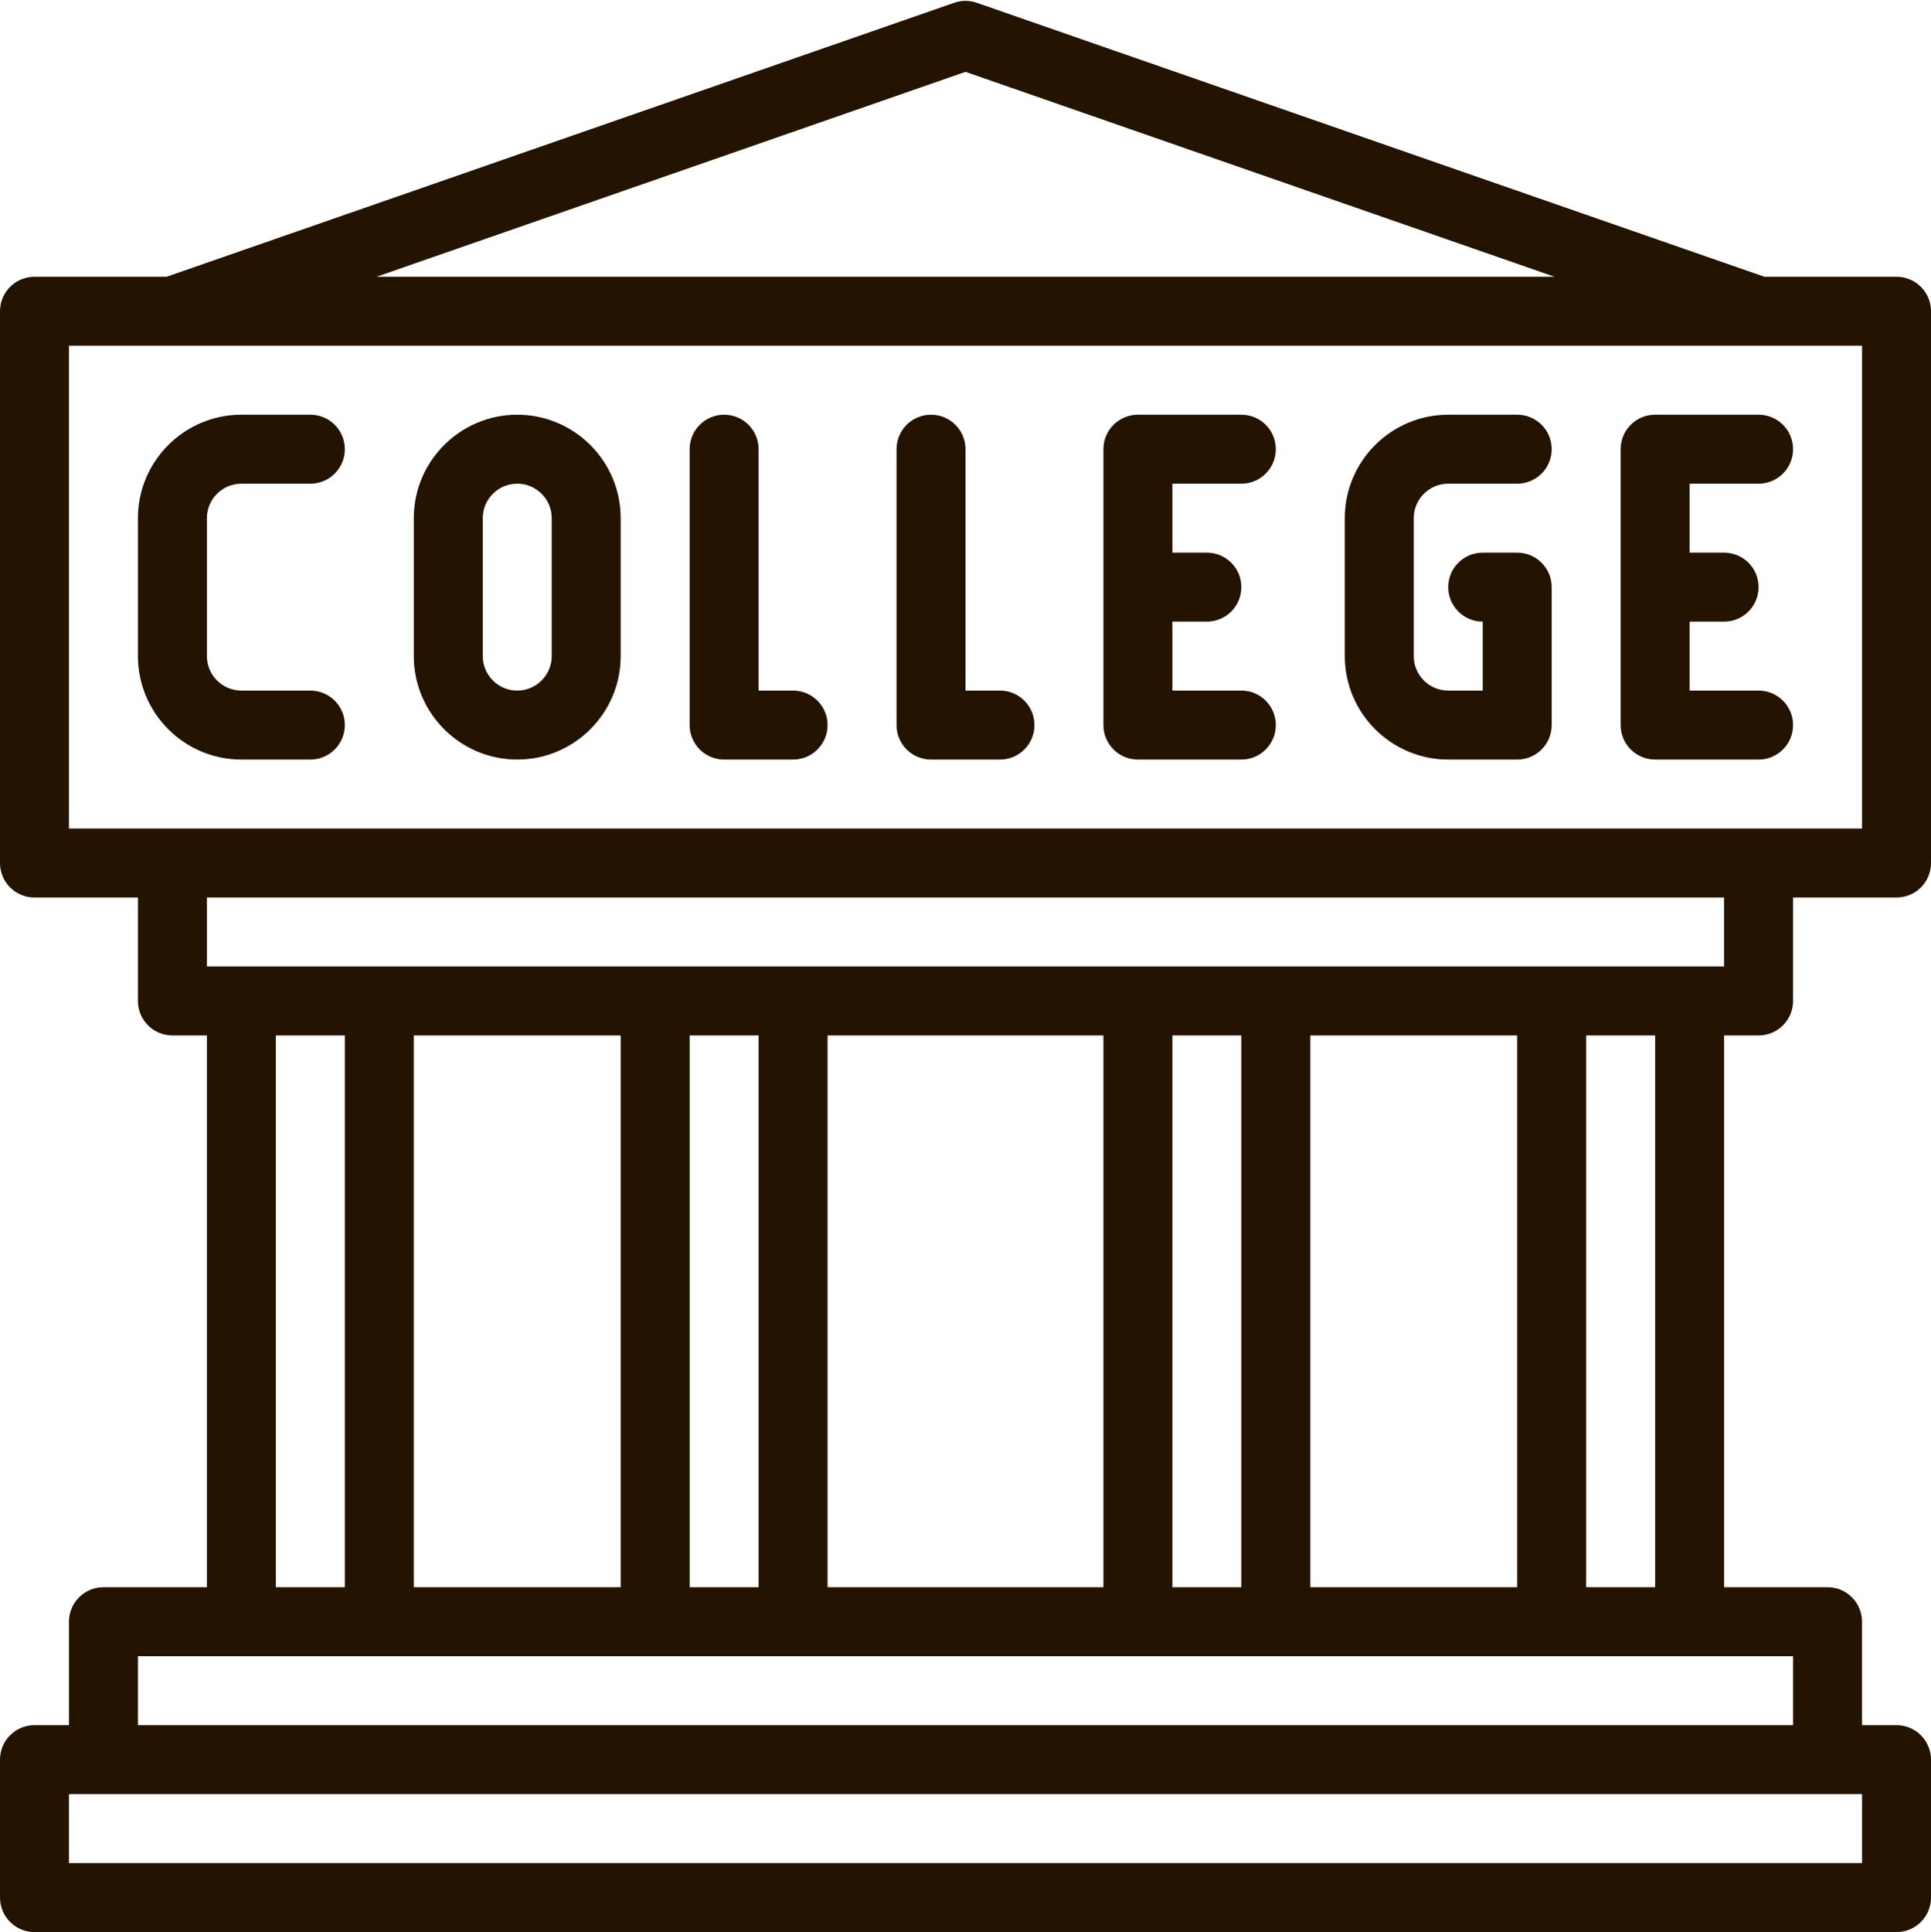 <?xml version="1.0" encoding="UTF-8" standalone="no"?><svg xmlns="http://www.w3.org/2000/svg" xmlns:xlink="http://www.w3.org/1999/xlink" fill="#000000" height="224.1" preserveAspectRatio="xMidYMid meet" version="1" viewBox="0.0 -0.1 224.0 224.1" width="224" zoomAndPan="magnify"><g fill="#231300" id="change1_1"><path d="M 192 184 L 184 184 L 184 120 L 192 120 Z M 208 200 L 16 200 L 16 192 L 208 192 Z M 216 216 L 8 216 L 8 208 L 216 208 Z M 32 120 L 40 120 L 40 184 L 32 184 Z M 136 120 L 144 120 L 144 184 L 136 184 Z M 80 120 L 88 120 L 88 184 L 80 184 Z M 48 184 L 48 120 L 72 120 L 72 184 Z M 96 184 L 96 120 L 128 120 L 128 184 Z M 152 184 L 152 120 L 176 120 L 176 184 Z M 200 104 L 200 112 L 24 112 L 24 104 Z M 8 40 L 203.988 40 C 203.992 40 203.996 40 204 40 C 204.004 40 204.008 40 204.012 40 L 216 40 L 216 96 L 8 96 Z M 112 8.234 L 180.324 32 L 43.676 32 Z M 204 120 C 206.211 120 208 118.211 208 116 L 208 104 L 220 104 C 222.211 104 224 102.211 224 100 L 224 36 C 224 33.789 222.211 32 220 32 L 204.676 32 L 113.312 0.223 C 112.465 -0.074 111.535 -0.074 110.688 0.223 L 19.324 32 L 4 32 C 1.793 32 0 33.789 0 36 L 0 100 C 0 102.211 1.793 104 4 104 L 16 104 L 16 116 C 16 118.211 17.789 120 20 120 L 24 120 L 24 184 L 12 184 C 9.793 184 8 185.789 8 188 L 8 200 L 4 200 C 1.793 200 0 201.789 0 204 L 0 220 C 0 222.207 1.793 224 4 224 L 220 224 C 222.211 224 224 222.207 224 220 L 224 204 C 224 201.789 222.211 200 220 200 L 216 200 L 216 188 C 216 185.789 214.211 184 212 184 L 200 184 L 200 120 L 204 120"/><path d="M 36 88 C 38.211 88 40 86.211 40 84 C 40 81.789 38.211 80 36 80 L 28 80 C 25.793 80 24 78.203 24 76 L 24 60 C 24 57.793 25.793 56 28 56 L 36 56 C 38.211 56 40 54.211 40 52 C 40 49.789 38.211 48 36 48 L 28 48 C 21.383 48 16 53.383 16 60 L 16 76 C 16 82.617 21.383 88 28 88 L 36 88"/><path d="M 56 60 C 56 57.793 57.793 56 60 56 C 62.207 56 64 57.793 64 60 L 64 76 C 64 78.203 62.207 80 60 80 C 57.793 80 56 78.203 56 76 Z M 60 88 C 66.617 88 72 82.617 72 76 L 72 60 C 72 53.383 66.617 48 60 48 C 53.383 48 48 53.383 48 60 L 48 76 C 48 82.617 53.383 88 60 88"/><path d="M 84 88 L 92 88 C 94.211 88 96 86.211 96 84 C 96 81.789 94.211 80 92 80 L 88 80 L 88 52 C 88 49.789 86.211 48 84 48 C 81.789 48 80 49.789 80 52 L 80 84 C 80 86.211 81.789 88 84 88"/><path d="M 108 88 L 116 88 C 118.211 88 120 86.211 120 84 C 120 81.789 118.211 80 116 80 L 112 80 L 112 52 C 112 49.789 110.211 48 108 48 C 105.789 48 104 49.789 104 52 L 104 84 C 104 86.211 105.789 88 108 88"/><path d="M 132 88 L 144 88 C 146.211 88 148 86.211 148 84 C 148 81.789 146.211 80 144 80 L 136 80 L 136 72 L 140 72 C 142.211 72 144 70.211 144 68 C 144 65.789 142.211 64 140 64 L 136 64 L 136 56 L 144 56 C 146.211 56 148 54.211 148 52 C 148 49.789 146.211 48 144 48 L 132 48 C 129.789 48 128 49.789 128 52 L 128 84 C 128 86.211 129.789 88 132 88"/><path d="M 168 88 L 176 88 C 178.211 88 180 86.211 180 84 L 180 68 C 180 65.789 178.211 64 176 64 L 172 64 C 169.789 64 168 65.789 168 68 C 168 70.211 169.789 72 172 72 L 172 80 L 168 80 C 165.793 80 164 78.203 164 76 L 164 60 C 164 57.793 165.793 56 168 56 L 176 56 C 178.211 56 180 54.211 180 52 C 180 49.789 178.211 48 176 48 L 168 48 C 161.383 48 156 53.383 156 60 L 156 76 C 156 82.617 161.383 88 168 88"/><path d="M 192 88 L 204 88 C 206.211 88 208 86.211 208 84 C 208 81.789 206.211 80 204 80 L 196 80 L 196 72 L 200 72 C 202.211 72 204 70.211 204 68 C 204 65.789 202.211 64 200 64 L 196 64 L 196 56 L 204 56 C 206.211 56 208 54.211 208 52 C 208 49.789 206.211 48 204 48 L 192 48 C 189.789 48 188 49.789 188 52 L 188 84 C 188 86.211 189.789 88 192 88"/></g></svg>
